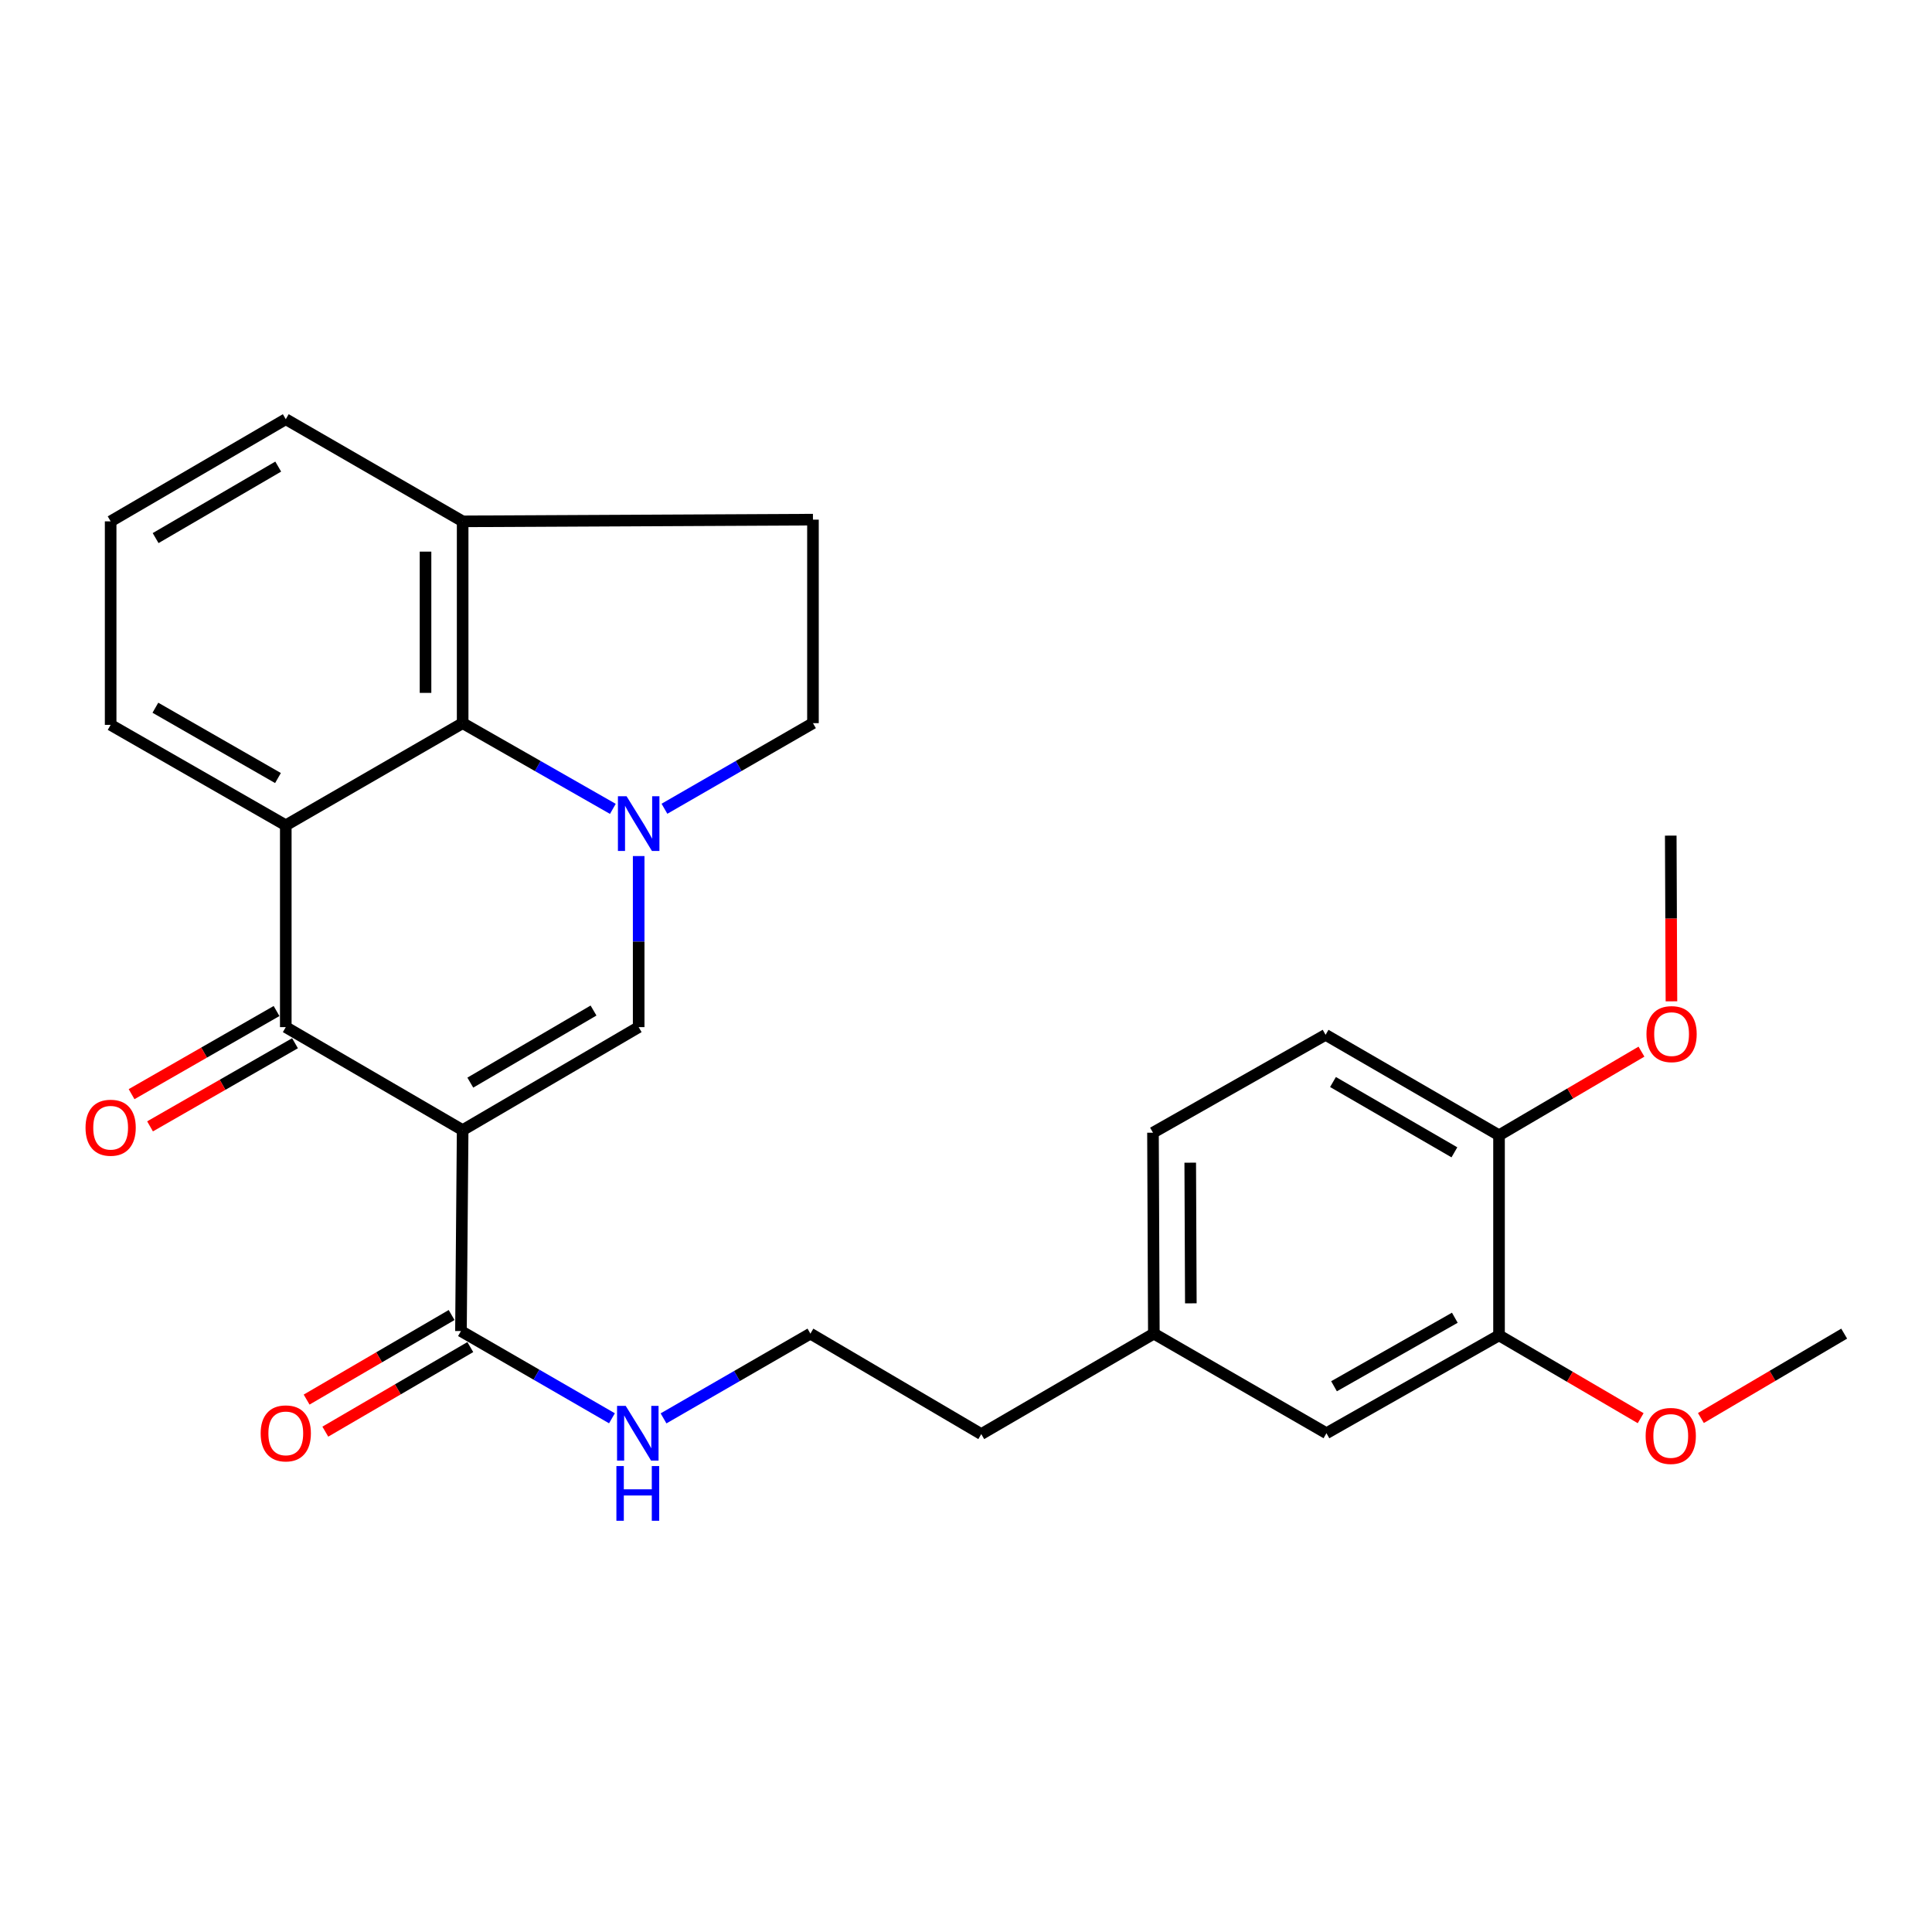 <?xml version='1.0' encoding='iso-8859-1'?>
<svg version='1.1' baseProfile='full'
              xmlns='http://www.w3.org/2000/svg'
                      xmlns:rdkit='http://www.rdkit.org/xml'
                      xmlns:xlink='http://www.w3.org/1999/xlink'
                  xml:space='preserve'
width='1000px' height='1000px' viewBox='0 0 1000 1000'>
<!-- END OF HEADER -->
<rect style='opacity:1.0;fill:#FFFFFF;stroke:none' width='1000' height='1000' x='0' y='0'> </rect>
<path class='bond-1' d='M 239.467,584.948 L 147.921,531.639' style='fill:none;fill-rule:evenodd;stroke:#000000;stroke-width:6px;stroke-linecap:butt;stroke-linejoin:miter;stroke-opacity:1' />
<path class='bond-2' d='M 239.467,584.948 L 330.576,531.639' style='fill:none;fill-rule:evenodd;stroke:#000000;stroke-width:6px;stroke-linecap:butt;stroke-linejoin:miter;stroke-opacity:1' />
<path class='bond-2' d='M 243.43,560.367 L 307.206,523.051' style='fill:none;fill-rule:evenodd;stroke:#000000;stroke-width:6px;stroke-linecap:butt;stroke-linejoin:miter;stroke-opacity:1' />
<path class='bond-5' d='M 239.467,584.948 L 238.592,688.952' style='fill:none;fill-rule:evenodd;stroke:#000000;stroke-width:6px;stroke-linecap:butt;stroke-linejoin:miter;stroke-opacity:1' />
<path class='bond-0' d='M 330.576,443.094 L 330.576,487.366' style='fill:none;fill-rule:evenodd;stroke:#0000FF;stroke-width:6px;stroke-linecap:butt;stroke-linejoin:miter;stroke-opacity:1' />
<path class='bond-0' d='M 330.576,487.366 L 330.576,531.639' style='fill:none;fill-rule:evenodd;stroke:#000000;stroke-width:6px;stroke-linecap:butt;stroke-linejoin:miter;stroke-opacity:1' />
<path class='bond-4' d='M 317.213,418.674 L 278.34,396.489' style='fill:none;fill-rule:evenodd;stroke:#0000FF;stroke-width:6px;stroke-linecap:butt;stroke-linejoin:miter;stroke-opacity:1' />
<path class='bond-4' d='M 278.34,396.489 L 239.467,374.304' style='fill:none;fill-rule:evenodd;stroke:#000000;stroke-width:6px;stroke-linecap:butt;stroke-linejoin:miter;stroke-opacity:1' />
<path class='bond-6' d='M 343.919,418.61 L 382.353,396.457' style='fill:none;fill-rule:evenodd;stroke:#0000FF;stroke-width:6px;stroke-linecap:butt;stroke-linejoin:miter;stroke-opacity:1' />
<path class='bond-6' d='M 382.353,396.457 L 420.788,374.304' style='fill:none;fill-rule:evenodd;stroke:#000000;stroke-width:6px;stroke-linecap:butt;stroke-linejoin:miter;stroke-opacity:1' />
<path class='bond-3' d='M 147.921,531.639 L 147.921,427.176' style='fill:none;fill-rule:evenodd;stroke:#000000;stroke-width:6px;stroke-linecap:butt;stroke-linejoin:miter;stroke-opacity:1' />
<path class='bond-9' d='M 143.141,523.304 L 105.622,544.821' style='fill:none;fill-rule:evenodd;stroke:#000000;stroke-width:6px;stroke-linecap:butt;stroke-linejoin:miter;stroke-opacity:1' />
<path class='bond-9' d='M 105.622,544.821 L 68.104,566.337' style='fill:none;fill-rule:evenodd;stroke:#FF0000;stroke-width:6px;stroke-linecap:butt;stroke-linejoin:miter;stroke-opacity:1' />
<path class='bond-9' d='M 152.7,539.973 L 115.181,561.489' style='fill:none;fill-rule:evenodd;stroke:#000000;stroke-width:6px;stroke-linecap:butt;stroke-linejoin:miter;stroke-opacity:1' />
<path class='bond-9' d='M 115.181,561.489 L 77.663,583.005' style='fill:none;fill-rule:evenodd;stroke:#FF0000;stroke-width:6px;stroke-linecap:butt;stroke-linejoin:miter;stroke-opacity:1' />
<path class='bond-16' d='M 147.921,427.176 L 57.271,375.19' style='fill:none;fill-rule:evenodd;stroke:#000000;stroke-width:6px;stroke-linecap:butt;stroke-linejoin:miter;stroke-opacity:1' />
<path class='bond-16' d='M 143.882,402.71 L 80.427,366.32' style='fill:none;fill-rule:evenodd;stroke:#000000;stroke-width:6px;stroke-linecap:butt;stroke-linejoin:miter;stroke-opacity:1' />
<path class='bond-27' d='M 147.921,427.176 L 239.467,374.304' style='fill:none;fill-rule:evenodd;stroke:#000000;stroke-width:6px;stroke-linecap:butt;stroke-linejoin:miter;stroke-opacity:1' />
<path class='bond-8' d='M 239.467,374.304 L 239.467,269.852' style='fill:none;fill-rule:evenodd;stroke:#000000;stroke-width:6px;stroke-linecap:butt;stroke-linejoin:miter;stroke-opacity:1' />
<path class='bond-8' d='M 220.252,358.636 L 220.252,285.519' style='fill:none;fill-rule:evenodd;stroke:#000000;stroke-width:6px;stroke-linecap:butt;stroke-linejoin:miter;stroke-opacity:1' />
<path class='bond-11' d='M 233.751,680.653 L 196.228,702.538' style='fill:none;fill-rule:evenodd;stroke:#000000;stroke-width:6px;stroke-linecap:butt;stroke-linejoin:miter;stroke-opacity:1' />
<path class='bond-11' d='M 196.228,702.538 L 158.704,724.423' style='fill:none;fill-rule:evenodd;stroke:#FF0000;stroke-width:6px;stroke-linecap:butt;stroke-linejoin:miter;stroke-opacity:1' />
<path class='bond-11' d='M 243.432,697.251 L 205.908,719.136' style='fill:none;fill-rule:evenodd;stroke:#000000;stroke-width:6px;stroke-linecap:butt;stroke-linejoin:miter;stroke-opacity:1' />
<path class='bond-11' d='M 205.908,719.136 L 168.385,741.021' style='fill:none;fill-rule:evenodd;stroke:#FF0000;stroke-width:6px;stroke-linecap:butt;stroke-linejoin:miter;stroke-opacity:1' />
<path class='bond-14' d='M 238.592,688.952 L 277.668,711.527' style='fill:none;fill-rule:evenodd;stroke:#000000;stroke-width:6px;stroke-linecap:butt;stroke-linejoin:miter;stroke-opacity:1' />
<path class='bond-14' d='M 277.668,711.527 L 316.745,734.103' style='fill:none;fill-rule:evenodd;stroke:#0000FF;stroke-width:6px;stroke-linecap:butt;stroke-linejoin:miter;stroke-opacity:1' />
<path class='bond-13' d='M 420.788,374.304 L 420.788,268.966' style='fill:none;fill-rule:evenodd;stroke:#000000;stroke-width:6px;stroke-linecap:butt;stroke-linejoin:miter;stroke-opacity:1' />
<path class='bond-7' d='M 775.893,691.172 L 686.567,741.835' style='fill:none;fill-rule:evenodd;stroke:#000000;stroke-width:6px;stroke-linecap:butt;stroke-linejoin:miter;stroke-opacity:1' />
<path class='bond-7' d='M 753.015,682.058 L 690.487,717.522' style='fill:none;fill-rule:evenodd;stroke:#000000;stroke-width:6px;stroke-linecap:butt;stroke-linejoin:miter;stroke-opacity:1' />
<path class='bond-19' d='M 775.893,691.172 L 812.55,712.611' style='fill:none;fill-rule:evenodd;stroke:#000000;stroke-width:6px;stroke-linecap:butt;stroke-linejoin:miter;stroke-opacity:1' />
<path class='bond-19' d='M 812.55,712.611 L 849.207,734.05' style='fill:none;fill-rule:evenodd;stroke:#FF0000;stroke-width:6px;stroke-linecap:butt;stroke-linejoin:miter;stroke-opacity:1' />
<path class='bond-30' d='M 775.893,691.172 L 775.893,587.617' style='fill:none;fill-rule:evenodd;stroke:#000000;stroke-width:6px;stroke-linecap:butt;stroke-linejoin:miter;stroke-opacity:1' />
<path class='bond-23' d='M 239.467,269.852 L 147.921,216.98' style='fill:none;fill-rule:evenodd;stroke:#000000;stroke-width:6px;stroke-linecap:butt;stroke-linejoin:miter;stroke-opacity:1' />
<path class='bond-28' d='M 239.467,269.852 L 420.788,268.966' style='fill:none;fill-rule:evenodd;stroke:#000000;stroke-width:6px;stroke-linecap:butt;stroke-linejoin:miter;stroke-opacity:1' />
<path class='bond-10' d='M 775.893,587.617 L 686.119,535.62' style='fill:none;fill-rule:evenodd;stroke:#000000;stroke-width:6px;stroke-linecap:butt;stroke-linejoin:miter;stroke-opacity:1' />
<path class='bond-10' d='M 752.797,596.444 L 689.955,560.047' style='fill:none;fill-rule:evenodd;stroke:#000000;stroke-width:6px;stroke-linecap:butt;stroke-linejoin:miter;stroke-opacity:1' />
<path class='bond-20' d='M 775.893,587.617 L 812.756,565.971' style='fill:none;fill-rule:evenodd;stroke:#000000;stroke-width:6px;stroke-linecap:butt;stroke-linejoin:miter;stroke-opacity:1' />
<path class='bond-20' d='M 812.756,565.971 L 849.619,544.326' style='fill:none;fill-rule:evenodd;stroke:#FF0000;stroke-width:6px;stroke-linecap:butt;stroke-linejoin:miter;stroke-opacity:1' />
<path class='bond-12' d='M 686.567,741.835 L 597.23,690.286' style='fill:none;fill-rule:evenodd;stroke:#000000;stroke-width:6px;stroke-linecap:butt;stroke-linejoin:miter;stroke-opacity:1' />
<path class='bond-21' d='M 343.446,734.15 L 381.455,712.218' style='fill:none;fill-rule:evenodd;stroke:#0000FF;stroke-width:6px;stroke-linecap:butt;stroke-linejoin:miter;stroke-opacity:1' />
<path class='bond-21' d='M 381.455,712.218 L 419.464,690.286' style='fill:none;fill-rule:evenodd;stroke:#000000;stroke-width:6px;stroke-linecap:butt;stroke-linejoin:miter;stroke-opacity:1' />
<path class='bond-15' d='M 686.119,535.62 L 596.782,586.282' style='fill:none;fill-rule:evenodd;stroke:#000000;stroke-width:6px;stroke-linecap:butt;stroke-linejoin:miter;stroke-opacity:1' />
<path class='bond-22' d='M 57.271,375.19 L 57.271,269.852' style='fill:none;fill-rule:evenodd;stroke:#000000;stroke-width:6px;stroke-linecap:butt;stroke-linejoin:miter;stroke-opacity:1' />
<path class='bond-17' d='M 597.23,690.286 L 507.904,742.283' style='fill:none;fill-rule:evenodd;stroke:#000000;stroke-width:6px;stroke-linecap:butt;stroke-linejoin:miter;stroke-opacity:1' />
<path class='bond-18' d='M 597.23,690.286 L 596.782,586.282' style='fill:none;fill-rule:evenodd;stroke:#000000;stroke-width:6px;stroke-linecap:butt;stroke-linejoin:miter;stroke-opacity:1' />
<path class='bond-18' d='M 616.377,674.603 L 616.064,601.8' style='fill:none;fill-rule:evenodd;stroke:#000000;stroke-width:6px;stroke-linecap:butt;stroke-linejoin:miter;stroke-opacity:1' />
<path class='bond-25' d='M 880.386,733.967 L 917.466,712.127' style='fill:none;fill-rule:evenodd;stroke:#FF0000;stroke-width:6px;stroke-linecap:butt;stroke-linejoin:miter;stroke-opacity:1' />
<path class='bond-25' d='M 917.466,712.127 L 954.545,690.286' style='fill:none;fill-rule:evenodd;stroke:#000000;stroke-width:6px;stroke-linecap:butt;stroke-linejoin:miter;stroke-opacity:1' />
<path class='bond-26' d='M 865.138,518.285 L 864.96,475.399' style='fill:none;fill-rule:evenodd;stroke:#FF0000;stroke-width:6px;stroke-linecap:butt;stroke-linejoin:miter;stroke-opacity:1' />
<path class='bond-26' d='M 864.96,475.399 L 864.782,432.513' style='fill:none;fill-rule:evenodd;stroke:#000000;stroke-width:6px;stroke-linecap:butt;stroke-linejoin:miter;stroke-opacity:1' />
<path class='bond-24' d='M 419.464,690.286 L 507.904,742.283' style='fill:none;fill-rule:evenodd;stroke:#000000;stroke-width:6px;stroke-linecap:butt;stroke-linejoin:miter;stroke-opacity:1' />
<path class='bond-29' d='M 57.271,269.852 L 147.921,216.98' style='fill:none;fill-rule:evenodd;stroke:#000000;stroke-width:6px;stroke-linecap:butt;stroke-linejoin:miter;stroke-opacity:1' />
<path class='bond-29' d='M 80.549,278.518 L 144.004,241.508' style='fill:none;fill-rule:evenodd;stroke:#000000;stroke-width:6px;stroke-linecap:butt;stroke-linejoin:miter;stroke-opacity:1' />
<path  class='atom-1' d='M 324.316 412.14
L 333.596 427.14
Q 334.516 428.62, 335.996 431.3
Q 337.476 433.98, 337.556 434.14
L 337.556 412.14
L 341.316 412.14
L 341.316 440.46
L 337.436 440.46
L 327.476 424.06
Q 326.316 422.14, 325.076 419.94
Q 323.876 417.74, 323.516 417.06
L 323.516 440.46
L 319.836 440.46
L 319.836 412.14
L 324.316 412.14
' fill='#0000FF'/>
<path  class='atom-10' d='M 44.271 583.704
Q 44.271 576.904, 47.631 573.104
Q 50.991 569.304, 57.271 569.304
Q 63.551 569.304, 66.911 573.104
Q 70.271 576.904, 70.271 583.704
Q 70.271 590.584, 66.871 594.504
Q 63.471 598.384, 57.271 598.384
Q 51.031 598.384, 47.631 594.504
Q 44.271 590.624, 44.271 583.704
M 57.271 595.184
Q 61.591 595.184, 63.911 592.304
Q 66.271 589.384, 66.271 583.704
Q 66.271 578.144, 63.911 575.344
Q 61.591 572.504, 57.271 572.504
Q 52.951 572.504, 50.591 575.304
Q 48.271 578.104, 48.271 583.704
Q 48.271 589.424, 50.591 592.304
Q 52.951 595.184, 57.271 595.184
' fill='#FF0000'/>
<path  class='atom-12' d='M 134.921 741.915
Q 134.921 735.115, 138.281 731.315
Q 141.641 727.515, 147.921 727.515
Q 154.201 727.515, 157.561 731.315
Q 160.921 735.115, 160.921 741.915
Q 160.921 748.795, 157.521 752.715
Q 154.121 756.595, 147.921 756.595
Q 141.681 756.595, 138.281 752.715
Q 134.921 748.835, 134.921 741.915
M 147.921 753.395
Q 152.241 753.395, 154.561 750.515
Q 156.921 747.595, 156.921 741.915
Q 156.921 736.355, 154.561 733.555
Q 152.241 730.715, 147.921 730.715
Q 143.601 730.715, 141.241 733.515
Q 138.921 736.315, 138.921 741.915
Q 138.921 747.635, 141.241 750.515
Q 143.601 753.395, 147.921 753.395
' fill='#FF0000'/>
<path  class='atom-15' d='M 323.867 727.675
L 333.147 742.675
Q 334.067 744.155, 335.547 746.835
Q 337.027 749.515, 337.107 749.675
L 337.107 727.675
L 340.867 727.675
L 340.867 755.995
L 336.987 755.995
L 327.027 739.595
Q 325.867 737.675, 324.627 735.475
Q 323.427 733.275, 323.067 732.595
L 323.067 755.995
L 319.387 755.995
L 319.387 727.675
L 323.867 727.675
' fill='#0000FF'/>
<path  class='atom-15' d='M 319.047 758.827
L 322.887 758.827
L 322.887 770.867
L 337.367 770.867
L 337.367 758.827
L 341.207 758.827
L 341.207 787.147
L 337.367 787.147
L 337.367 774.067
L 322.887 774.067
L 322.887 787.147
L 319.047 787.147
L 319.047 758.827
' fill='#0000FF'/>
<path  class='atom-20' d='M 851.782 743.238
Q 851.782 736.438, 855.142 732.638
Q 858.502 728.838, 864.782 728.838
Q 871.062 728.838, 874.422 732.638
Q 877.782 736.438, 877.782 743.238
Q 877.782 750.118, 874.382 754.038
Q 870.982 757.918, 864.782 757.918
Q 858.542 757.918, 855.142 754.038
Q 851.782 750.158, 851.782 743.238
M 864.782 754.718
Q 869.102 754.718, 871.422 751.838
Q 873.782 748.918, 873.782 743.238
Q 873.782 737.678, 871.422 734.878
Q 869.102 732.038, 864.782 732.038
Q 860.462 732.038, 858.102 734.838
Q 855.782 737.638, 855.782 743.238
Q 855.782 748.958, 858.102 751.838
Q 860.462 754.718, 864.782 754.718
' fill='#FF0000'/>
<path  class='atom-21' d='M 852.209 535.252
Q 852.209 528.452, 855.569 524.652
Q 858.929 520.852, 865.209 520.852
Q 871.489 520.852, 874.849 524.652
Q 878.209 528.452, 878.209 535.252
Q 878.209 542.132, 874.809 546.052
Q 871.409 549.932, 865.209 549.932
Q 858.969 549.932, 855.569 546.052
Q 852.209 542.172, 852.209 535.252
M 865.209 546.732
Q 869.529 546.732, 871.849 543.852
Q 874.209 540.932, 874.209 535.252
Q 874.209 529.692, 871.849 526.892
Q 869.529 524.052, 865.209 524.052
Q 860.889 524.052, 858.529 526.852
Q 856.209 529.652, 856.209 535.252
Q 856.209 540.972, 858.529 543.852
Q 860.889 546.732, 865.209 546.732
' fill='#FF0000'/>
</svg>

